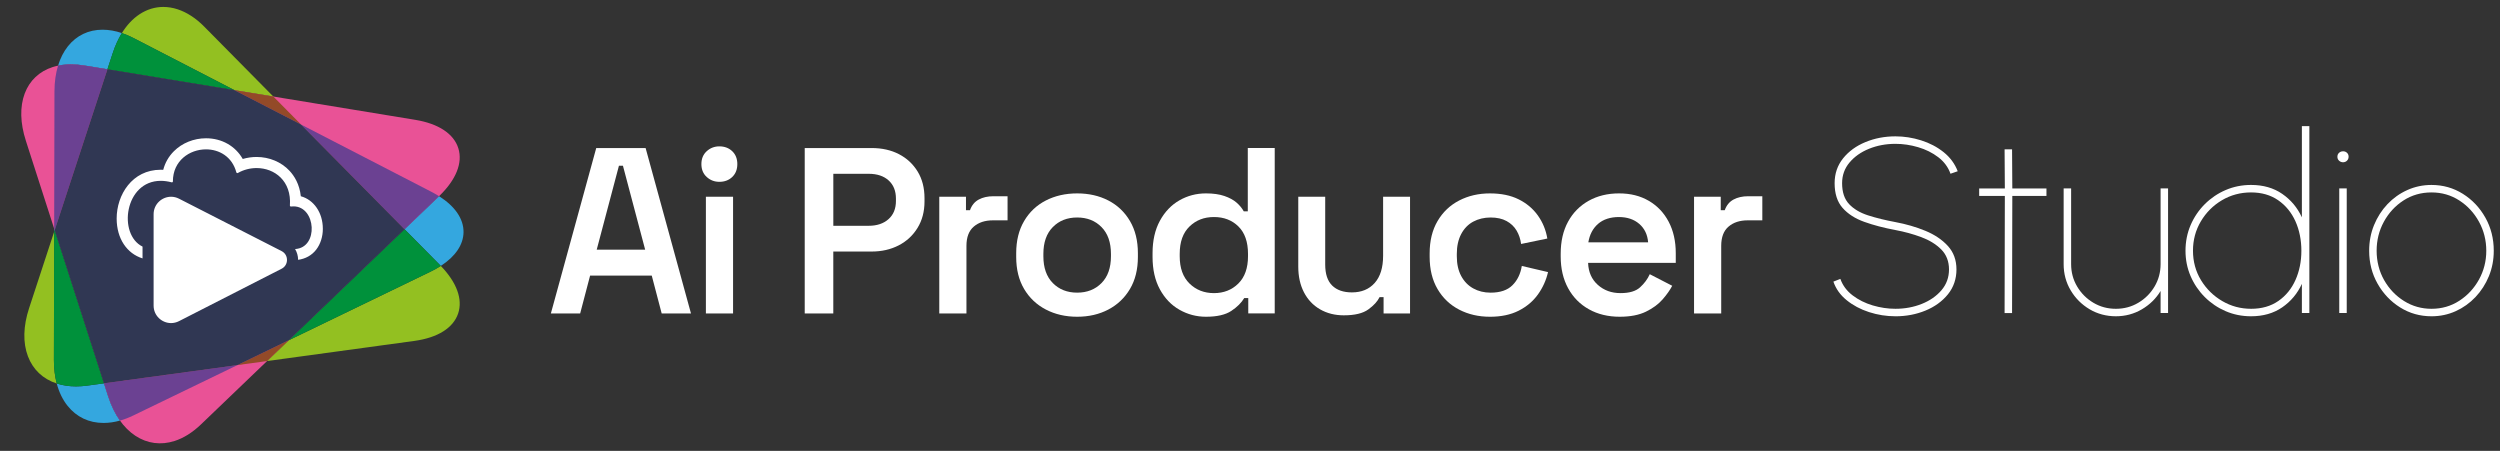 <?xml version="1.0" encoding="UTF-8"?> <svg xmlns="http://www.w3.org/2000/svg" id="Lager_1" data-name="Lager 1" viewBox="0 0 2856.88 515.23"><rect x="0" y="0" width="2856.88" height="515.23" fill="#333333" stroke="none"/><defs><style> .cls-1 { fill: #34a7df; } .cls-2 { fill: #e95296; } .cls-3 { fill: #fff; } .cls-4 { fill: #023143; opacity: .8; } .cls-5 { fill: #6b4192; } .cls-6 { fill: #93c021; } .cls-7 { fill: #00913b; } .cls-8 { fill: #934a28; } </style></defs><path class="cls-2" d="M29.52,160.76l94.05,292.09c6.6,20.49,17.4,36.12,31.22,45.19,13.55,8.88,29.06,10.92,44.8,5.87,10.34-3.36,20.37-9.65,29.83-18.68L501.75,224.16c19.41-18.6,27.21-38.01,22.04-54.64-5.17-16.63-22.65-28.21-49.2-32.57L96.47,74.86c-13.47-2.24-25.66-1.62-36.27,1.77-15.32,4.94-26.36,15.36-31.95,30.18-5.67,15.09-5.25,33.73,1.28,53.95"></path><path class="cls-6" d="M503.72,303.87c-3.6,2.34-7.55,4.55-11.85,6.62l-161.89,78.33-24.79,23.76,168.38-23.01c26.63-3.67,44.34-14.78,49.94-31.26,5.51-16.27-1.52-35.57-19.8-54.44M61.9,264.78l-28.68,87.47c-6.71,20.45-7.18,39.44-1.31,54.91,5.75,15.17,17.1,25.89,32.8,31.07l.12.04c-2.16-8.17-3.26-17.2-3.24-26.9l.31-146.59M186.65,7.93c-9.52,0-18.71,2.81-27.15,8.35-7.77,5.12-14.58,12.4-20.23,21.51,4.34,1.46,8.73,3.33,13.16,5.62l115.48,59.61,44.45,7.3L233.47,30.51c-9.57-9.72-19.83-16.36-30.41-19.87-5.53-1.81-11.02-2.71-16.41-2.71"></path><path class="cls-8" d="M329.99,388.82l-58.67,28.39,33.89-4.64,24.79-23.76M267.91,103.01l76.04,39.24-31.59-31.95-44.45-7.3"></path><path class="cls-1" d="M118.8,438.06l-19.01,2.6c-4.44.61-8.74.91-12.9.91-7.91,0-15.3-1.1-22.06-3.31,2.63,9.94,6.83,18.61,12.5,25.66,10.19,12.66,24.27,19.38,40.83,19.41h.22c6.08,0,12.34-.9,18.73-2.7-5.54-7.79-10.12-17.13-13.55-27.79l-4.76-14.79M61.91,261.36v3.42s.55-1.7.55-1.7l-.55-1.72M501.73,224.19l-39.42,37.78,40.57,41.03.85.86c16.69-10.81,25.81-24.22,25.97-38.57.17-15.13-9.67-29.5-27.97-41.11M117.21,33.95c-15.99,0-29.68,6.52-39.53,18.84-4.94,6.21-8.75,13.7-11.34,22.23,4.68-.98,9.64-1.48,14.83-1.48,4.89,0,10,.44,15.31,1.32l26.28,4.32,6.06-18.48c2.79-8.54,6.31-16.22,10.45-22.91-7.51-2.53-14.85-3.81-21.91-3.84h-.14"></path><path class="cls-5" d="M271.31,417.22l-152.51,20.85,4.76,14.79c3.43,10.66,8.01,20,13.55,27.79,4.98-1.4,10.04-3.34,15.16-5.83l119.04-57.6M343.94,142.25l118.36,119.72,39.42-37.78c-2.75-1.75-5.69-3.43-8.81-5.04l-148.97-76.89M81.16,73.54c-5.19,0-10.15.49-14.83,1.48-2.68,8.8-4.07,18.71-4.1,29.48l-.33,156.86.55,1.72,60.29-183.9-26.28-4.32c-5.3-.88-10.41-1.32-15.31-1.32"></path><path class="cls-7" d="M62.46,263.07l-.56,1.7-.31,146.59c-.02,9.7,1.09,18.73,3.24,26.9,6.76,2.21,14.14,3.31,22.06,3.31,4.16,0,8.46-.31,12.9-.91l19.01-2.6-56.34-174.99M462.31,261.98l-132.32,126.85,161.89-78.33c4.29-2.07,8.24-4.28,11.85-6.62l-.85-.86-40.57-41.03M139.26,37.78c-4.14,6.69-7.66,14.37-10.45,22.91l-6.06,18.48,145.15,23.84-115.48-59.61c-4.44-2.28-8.83-4.16-13.16-5.62"></path><polyline class="cls-4" points="122.75 79.17 62.46 263.07 118.8 438.06 271.31 417.22 329.99 388.82 462.31 261.98 343.94 142.25 267.91 103.01 122.75 79.17"></polyline><path class="cls-3" d="M368.93,261.46c0,8.99-2.69,17.44-7.57,23.79-5.09,6.62-12.36,10.54-20.7,11.66-.02-4.44-1.25-8.67-3.45-12.31,27.15-1.42,24.04-48.77-1.83-48.77-.9,0-1.83.06-2.79.18-.05,0-.1,0-.15,0-.66,0-1.2-.54-1.15-1.23,2.02-27.89-17.42-42.73-38.05-42.73-7.3,0-14.74,1.85-21.44,5.64-.19.11-.4.16-.59.16-.52,0-.99-.35-1.14-.91-4.75-17.91-19.61-26.25-34.65-26.25-18.8,0-37.87,13.01-37.84,36.6,0,.64-.51,1.12-1.11,1.12-.1,0-.2-.01-.29-.04-4.46-1.17-8.63-1.71-12.51-1.71-41.26,0-49.22,61.19-20.79,75.15v13.49c-17.84-5.54-29.57-22.63-29.57-45.58,0-27.02,17.65-55.73,50.35-55.73h0c.95,0,1.91.03,2.88.08,2.1-8.07,6.21-15.27,12.16-21.22,9.41-9.42,22.79-14.82,36.71-14.82h0c18.19,0,33.61,8.96,41.99,23.64,5.13-1.5,10.46-2.28,15.83-2.28,14.57,0,28.3,5.77,37.65,15.83,5.39,5.79,11.41,15.18,12.88,29.04,14.8,4.04,25.16,18.68,25.16,37.19ZM321.84,286.95l-117.29-59.91c-2.97-1.52-6.05-2.21-9.06-2.21-10.46,0-19.96,8.4-19.96,19.97v104.43c0,11.57,9.5,19.97,19.96,19.97,3.01,0,6.1-.7,9.06-2.21l117.29-59.91c3.97-2.03,5.98-5.82,6.11-9.67.14-4.11-1.87-8.29-6.11-10.45Z"></path><g id="Type"><path class="cls-3" d="M629.51,358.18l51.84-189.01h56.43l51.84,189.01h-33.48l-11.34-43.2h-70.47l-11.34,43.2h-33.48ZM681.9,285.28h55.35l-25.38-95.86h-4.59l-25.38,95.86Z"></path><path class="cls-3" d="M822.05,207.78c-5.58,0-10.4-1.84-14.45-5.54-4.05-3.69-6.08-8.59-6.08-14.72s2.03-11.02,6.08-14.72c4.05-3.69,8.86-5.54,14.45-5.54,5.94,0,10.84,1.85,14.72,5.54,3.87,3.69,5.81,8.6,5.81,14.72s-1.94,11.03-5.81,14.72c-3.87,3.69-8.78,5.54-14.72,5.54ZM806.66,358.18v-133.39h31.05v133.39h-31.05Z"></path><path class="cls-3" d="M919.6,358.18v-189.01h76.41c11.88,0,22.32,2.34,31.32,7.02,9,4.68,16.11,11.3,21.33,19.85,5.22,8.55,7.83,18.68,7.83,30.38v3.78c0,11.52-2.66,21.6-7.97,30.24-5.31,8.64-12.51,15.3-21.6,19.98-9.09,4.68-19.4,7.02-30.92,7.02h-43.74v70.74h-32.67ZM952.27,258.01h40.5c9.36,0,16.88-2.52,22.55-7.56,5.67-5.04,8.51-11.97,8.51-20.79v-2.7c0-8.82-2.79-15.75-8.37-20.79-5.58-5.04-13.14-7.56-22.68-7.56h-40.5v59.4Z"></path><path class="cls-3" d="M1073.36,358.18v-133.39h30.51v15.39h4.59c1.98-5.58,5.31-9.63,9.99-12.15,4.68-2.52,10.26-3.78,16.74-3.78h16.2v27.54h-16.74c-9,0-16.29,2.39-21.87,7.16-5.58,4.77-8.37,12.11-8.37,22.01v77.22h-31.05Z"></path><path class="cls-3" d="M1230.93,361.96c-13.32,0-25.25-2.75-35.78-8.24-10.53-5.49-18.81-13.32-24.84-23.49-6.03-10.17-9.05-22.36-9.05-36.59v-4.32c0-14.22,3.01-26.46,9.05-36.72,6.03-10.26,14.31-18.09,24.84-23.49,10.53-5.4,22.45-8.1,35.78-8.1s25.2,2.7,35.64,8.1c10.44,5.4,18.67,13.23,24.71,23.49,6.03,10.26,9.05,22.5,9.05,36.72v4.32c0,14.22-3.02,26.42-9.05,36.59-6.03,10.17-14.27,18-24.71,23.49-10.44,5.49-22.32,8.24-35.64,8.24ZM1230.93,334.42c11.34,0,20.61-3.65,27.81-10.94,7.2-7.29,10.8-17.5,10.8-30.65v-2.7c0-13.14-3.6-23.36-10.8-30.65-7.2-7.29-16.47-10.94-27.81-10.94s-20.61,3.65-27.81,10.94c-7.2,7.29-10.8,17.51-10.8,30.65v2.7c0,13.14,3.6,23.36,10.8,30.65,7.2,7.29,16.47,10.94,27.81,10.94Z"></path><path class="cls-3" d="M1378.1,361.96c-10.8,0-20.88-2.66-30.24-7.97-9.36-5.31-16.83-13.1-22.41-23.36-5.58-10.26-8.37-22.59-8.37-36.99v-4.32c0-14.4,2.79-26.73,8.37-36.99,5.58-10.26,13-18.04,22.28-23.36,9.27-5.31,19.4-7.97,30.38-7.97,8.28,0,15.3.99,21.06,2.97,5.76,1.98,10.4,4.5,13.91,7.56,3.51,3.06,6.25,6.39,8.24,9.99h4.59v-72.36h30.78v189.01h-30.24v-17.55h-4.59c-3.24,5.4-8.19,10.31-14.85,14.72-6.66,4.41-16.29,6.62-28.89,6.62ZM1387.28,334.96c11.16,0,20.43-3.65,27.81-10.94,7.38-7.29,11.07-17.69,11.07-31.19v-2.7c0-13.68-3.65-24.12-10.94-31.32-7.29-7.2-16.61-10.8-27.95-10.8s-20.48,3.6-27.95,10.8c-7.47,7.2-11.21,17.64-11.21,31.32v2.7c0,13.5,3.73,23.9,11.21,31.19,7.47,7.29,16.78,10.94,27.95,10.94Z"></path><path class="cls-3" d="M1535.71,360.34c-10.26,0-19.35-2.3-27.27-6.89-7.92-4.59-14.04-11.07-18.36-19.44s-6.48-18.13-6.48-29.3v-79.92h30.78v77.49c0,10.8,2.65,18.81,7.97,24.03,5.31,5.22,12.83,7.83,22.55,7.83,10.98,0,19.66-3.6,26.06-10.8,6.39-7.2,9.59-17.55,9.59-31.05v-67.5h30.78v133.39h-30.24v-18.63h-4.59c-2.34,4.86-6.62,9.54-12.83,14.04-6.21,4.5-15.53,6.75-27.95,6.75Z"></path><path class="cls-3" d="M1702.59,361.96c-12.96,0-24.66-2.7-35.1-8.1-10.44-5.4-18.68-13.23-24.71-23.49-6.03-10.26-9.05-22.59-9.05-36.99v-3.78c0-14.4,3.01-26.73,9.05-36.99,6.03-10.26,14.26-18.09,24.71-23.49,10.44-5.4,22.14-8.1,35.1-8.1s23.71,2.25,32.81,6.75c9.09,4.5,16.42,10.67,22.01,18.5,5.58,7.83,9.18,16.61,10.8,26.33l-29.97,6.21c-.72-5.58-2.43-10.67-5.13-15.26-2.7-4.59-6.53-8.24-11.48-10.94-4.95-2.7-11.03-4.05-18.23-4.05s-14,1.58-19.85,4.73c-5.85,3.15-10.44,7.88-13.77,14.18-3.33,6.3-5,13.86-5,22.68v2.7c0,8.82,1.66,16.34,5,22.55,3.33,6.21,7.92,10.94,13.77,14.18,5.85,3.24,12.46,4.86,19.85,4.86,10.98,0,19.31-2.83,24.98-8.51,5.67-5.67,9.22-13,10.67-22.01l29.97,7.02c-2.16,9.36-6.03,17.91-11.61,25.65-5.58,7.74-12.92,13.91-22.01,18.5-9.09,4.59-20.03,6.89-32.81,6.89Z"></path><path class="cls-3" d="M1851,361.96c-13.32,0-25.07-2.83-35.24-8.51-10.17-5.67-18.09-13.68-23.76-24.03-5.67-10.35-8.51-22.45-8.51-36.32v-3.24c0-14.04,2.79-26.19,8.37-36.45,5.58-10.26,13.41-18.23,23.49-23.9,10.08-5.67,21.69-8.51,34.83-8.51s24.3,2.84,34.02,8.51c9.72,5.67,17.28,13.64,22.68,23.9,5.4,10.26,8.1,22.23,8.1,35.91v11.07h-100.18c.36,10.44,4.05,18.81,11.07,25.11,7.02,6.3,15.66,9.45,25.92,9.45s17.55-2.2,22.41-6.62c4.86-4.41,8.55-9.4,11.07-14.99l25.65,13.23c-2.52,4.86-6.17,10.04-10.94,15.53-4.77,5.49-11.12,10.17-19.04,14.04-7.92,3.87-17.91,5.81-29.97,5.81ZM1815.09,276.91h68.31c-.72-8.82-4.1-15.84-10.13-21.06-6.03-5.22-13.82-7.83-23.36-7.83s-17.82,2.61-23.76,7.83c-5.94,5.22-9.63,12.24-11.07,21.06Z"></path><path class="cls-3" d="M1935.87,358.18v-133.39h30.51v15.39h4.59c1.98-5.58,5.31-9.63,9.99-12.15,4.68-2.52,10.26-3.78,16.74-3.78h16.2v27.54h-16.74c-9,0-16.29,2.39-21.87,7.16-5.58,4.77-8.37,12.11-8.37,22.01v77.22h-31.05Z"></path></g><g><path class="cls-3" d="M2166.02,361.42c-10.35,0-20.41-1.59-30.19-4.77-9.78-3.18-18.3-7.71-25.56-13.6-7.26-5.88-12.32-12.96-15.16-21.22l7.97-3.13c2.66,7.5,7.33,13.79,14.03,18.87,6.69,5.08,14.36,8.9,22.99,11.46,8.64,2.56,17.28,3.84,25.91,3.84,10.73,0,20.74-1.85,30.04-5.55,9.3-3.7,16.82-8.92,22.57-15.66,5.74-6.74,8.61-14.67,8.61-23.78s-2.97-16.92-8.9-22.85c-5.93-5.93-13.58-10.63-22.92-14.1-9.35-3.46-19.15-6.14-29.4-8.04-13.19-2.47-25.04-5.58-35.53-9.33-10.49-3.75-18.77-9.06-24.85-15.95-6.08-6.88-9.11-16.3-9.11-28.26,0-10.91,3.23-20.38,9.68-28.41,6.45-8.02,14.97-14.21,25.56-18.58,10.58-4.36,22-6.55,34.24-6.55,9.87,0,19.65,1.52,29.33,4.56,9.68,3.04,18.25,7.52,25.7,13.46,7.45,5.93,12.84,13.22,16.16,21.86l-8.26,2.85c-2.66-7.5-7.31-13.79-13.95-18.87-6.65-5.08-14.31-8.9-23-11.46-8.69-2.56-17.35-3.84-25.99-3.84-10.82,0-20.86,1.88-30.11,5.62-9.26,3.75-16.71,9-22.35,15.73-5.65,6.74-8.47,14.62-8.47,23.64,0,10.25,2.66,18.2,7.97,23.85,5.32,5.65,12.55,9.94,21.71,12.89,9.16,2.94,19.58,5.51,31.25,7.69,12.25,2.28,23.66,5.6,34.24,9.97,10.58,4.37,19.15,10.13,25.7,17.3,6.55,7.17,9.82,16.11,9.82,26.84s-3.25,20.39-9.75,28.41c-6.5,8.02-15.05,14.22-25.63,18.58-10.59,4.36-22.05,6.55-34.39,6.55Z"></path><path class="cls-3" d="M2338.59,223.88h-39.01l-.29,133.84h-8.54l.29-133.84h-29.33v-8.54h29.33l-.29-44.71h8.54l.29,44.71h39.01v8.54Z"></path><path class="cls-3" d="M2358.24,301.76v-86.43h8.54v86.43c0,9.4,2.3,17.97,6.91,25.7,4.6,7.74,10.77,13.91,18.51,18.51,7.74,4.61,16.3,6.91,25.7,6.91s17.96-2.3,25.7-6.91c7.74-4.6,13.9-10.77,18.51-18.51,4.6-7.74,6.91-16.3,6.91-25.7v-86.43h8.54v142.39h-8.54v-25.2c-5.22,8.64-12.34,15.62-21.36,20.93-9.02,5.31-18.94,7.97-29.76,7.97s-21.03-2.68-30.05-8.04c-9.02-5.36-16.21-12.55-21.57-21.57-5.36-9.02-8.05-19.03-8.05-30.04Z"></path><path class="cls-3" d="M2630.48,144.14h8.54v213.58h-8.54v-33.32c-5.13,11.11-12.63,20.06-22.5,26.84-9.87,6.79-21.74,10.18-35.6,10.18-10.35,0-20.03-1.95-29.05-5.84-9.02-3.89-16.97-9.28-23.85-16.16-6.88-6.88-12.27-14.83-16.16-23.85-3.89-9.02-5.84-18.7-5.84-29.05s1.94-20.19,5.84-29.26c3.89-9.06,9.28-17.04,16.16-23.92,6.88-6.88,14.83-12.27,23.85-16.16,9.02-3.89,18.7-5.84,29.05-5.84,13.86,0,25.72,3.39,35.6,10.18,9.87,6.79,17.37,15.73,22.5,26.84v-104.23ZM2572.38,352.88c12.25,0,22.66-2.99,31.25-8.97,8.59-5.98,15.12-14,19.58-24.06,4.46-10.06,6.69-21.17,6.69-33.32s-2.28-23.68-6.83-33.75c-4.56-10.06-11.13-18.06-19.72-23.99-8.59-5.93-18.91-8.9-30.97-8.9s-23.26,2.99-33.32,8.97c-10.06,5.98-18.08,14.03-24.06,24.13-5.98,10.11-8.97,21.29-8.97,33.53s3.06,23.66,9.18,33.67c6.12,10.02,14.21,17.97,24.28,23.85,10.06,5.89,21.02,8.83,32.89,8.83Z"></path><path class="cls-3" d="M2677.61,185.43c-1.8,0-3.35-.59-4.63-1.78-1.28-1.19-1.92-2.68-1.92-4.49,0-1.9.64-3.42,1.92-4.56,1.28-1.14,2.82-1.71,4.63-1.71,1.71,0,3.18.57,4.41,1.71,1.23,1.14,1.85,2.61,1.85,4.41,0,1.9-.62,3.44-1.85,4.63-1.23,1.19-2.71,1.78-4.41,1.78ZM2673.19,215.33h8.54v142.39h-8.54v-142.39Z"></path><path class="cls-3" d="M2778.56,361.42c-13.1,0-25.04-3.37-35.81-10.11-10.77-6.74-19.36-15.78-25.77-27.12-6.41-11.34-9.61-23.9-9.61-37.66,0-10.44,1.85-20.19,5.55-29.26,3.7-9.06,8.8-17.04,15.31-23.92,6.5-6.88,14.07-12.27,22.71-16.16,8.64-3.89,17.85-5.84,27.62-5.84,13.1,0,25.04,3.37,35.81,10.11,10.77,6.74,19.36,15.81,25.77,27.2,6.41,11.39,9.61,24.02,9.61,37.87,0,10.35-1.85,20.03-5.55,29.05-3.7,9.02-8.8,16.97-15.31,23.85-6.5,6.88-14.05,12.27-22.64,16.16-8.59,3.89-17.82,5.84-27.69,5.84ZM2778.56,352.88c11.77,0,22.38-3.06,31.82-9.18,9.44-6.12,16.94-14.21,22.5-24.28,5.55-10.06,8.33-21.02,8.33-32.89s-2.78-23-8.33-33.1c-5.55-10.11-13.05-18.23-22.5-24.35-9.45-6.12-20.05-9.18-31.82-9.18s-22.52,3.06-31.97,9.18c-9.45,6.12-16.92,14.24-22.43,24.35-5.51,10.11-8.26,21.14-8.26,33.1s2.85,23.52,8.54,33.53c5.7,10.02,13.29,17.99,22.78,23.92,9.49,5.93,19.93,8.9,31.33,8.9Z"></path></g></svg> 